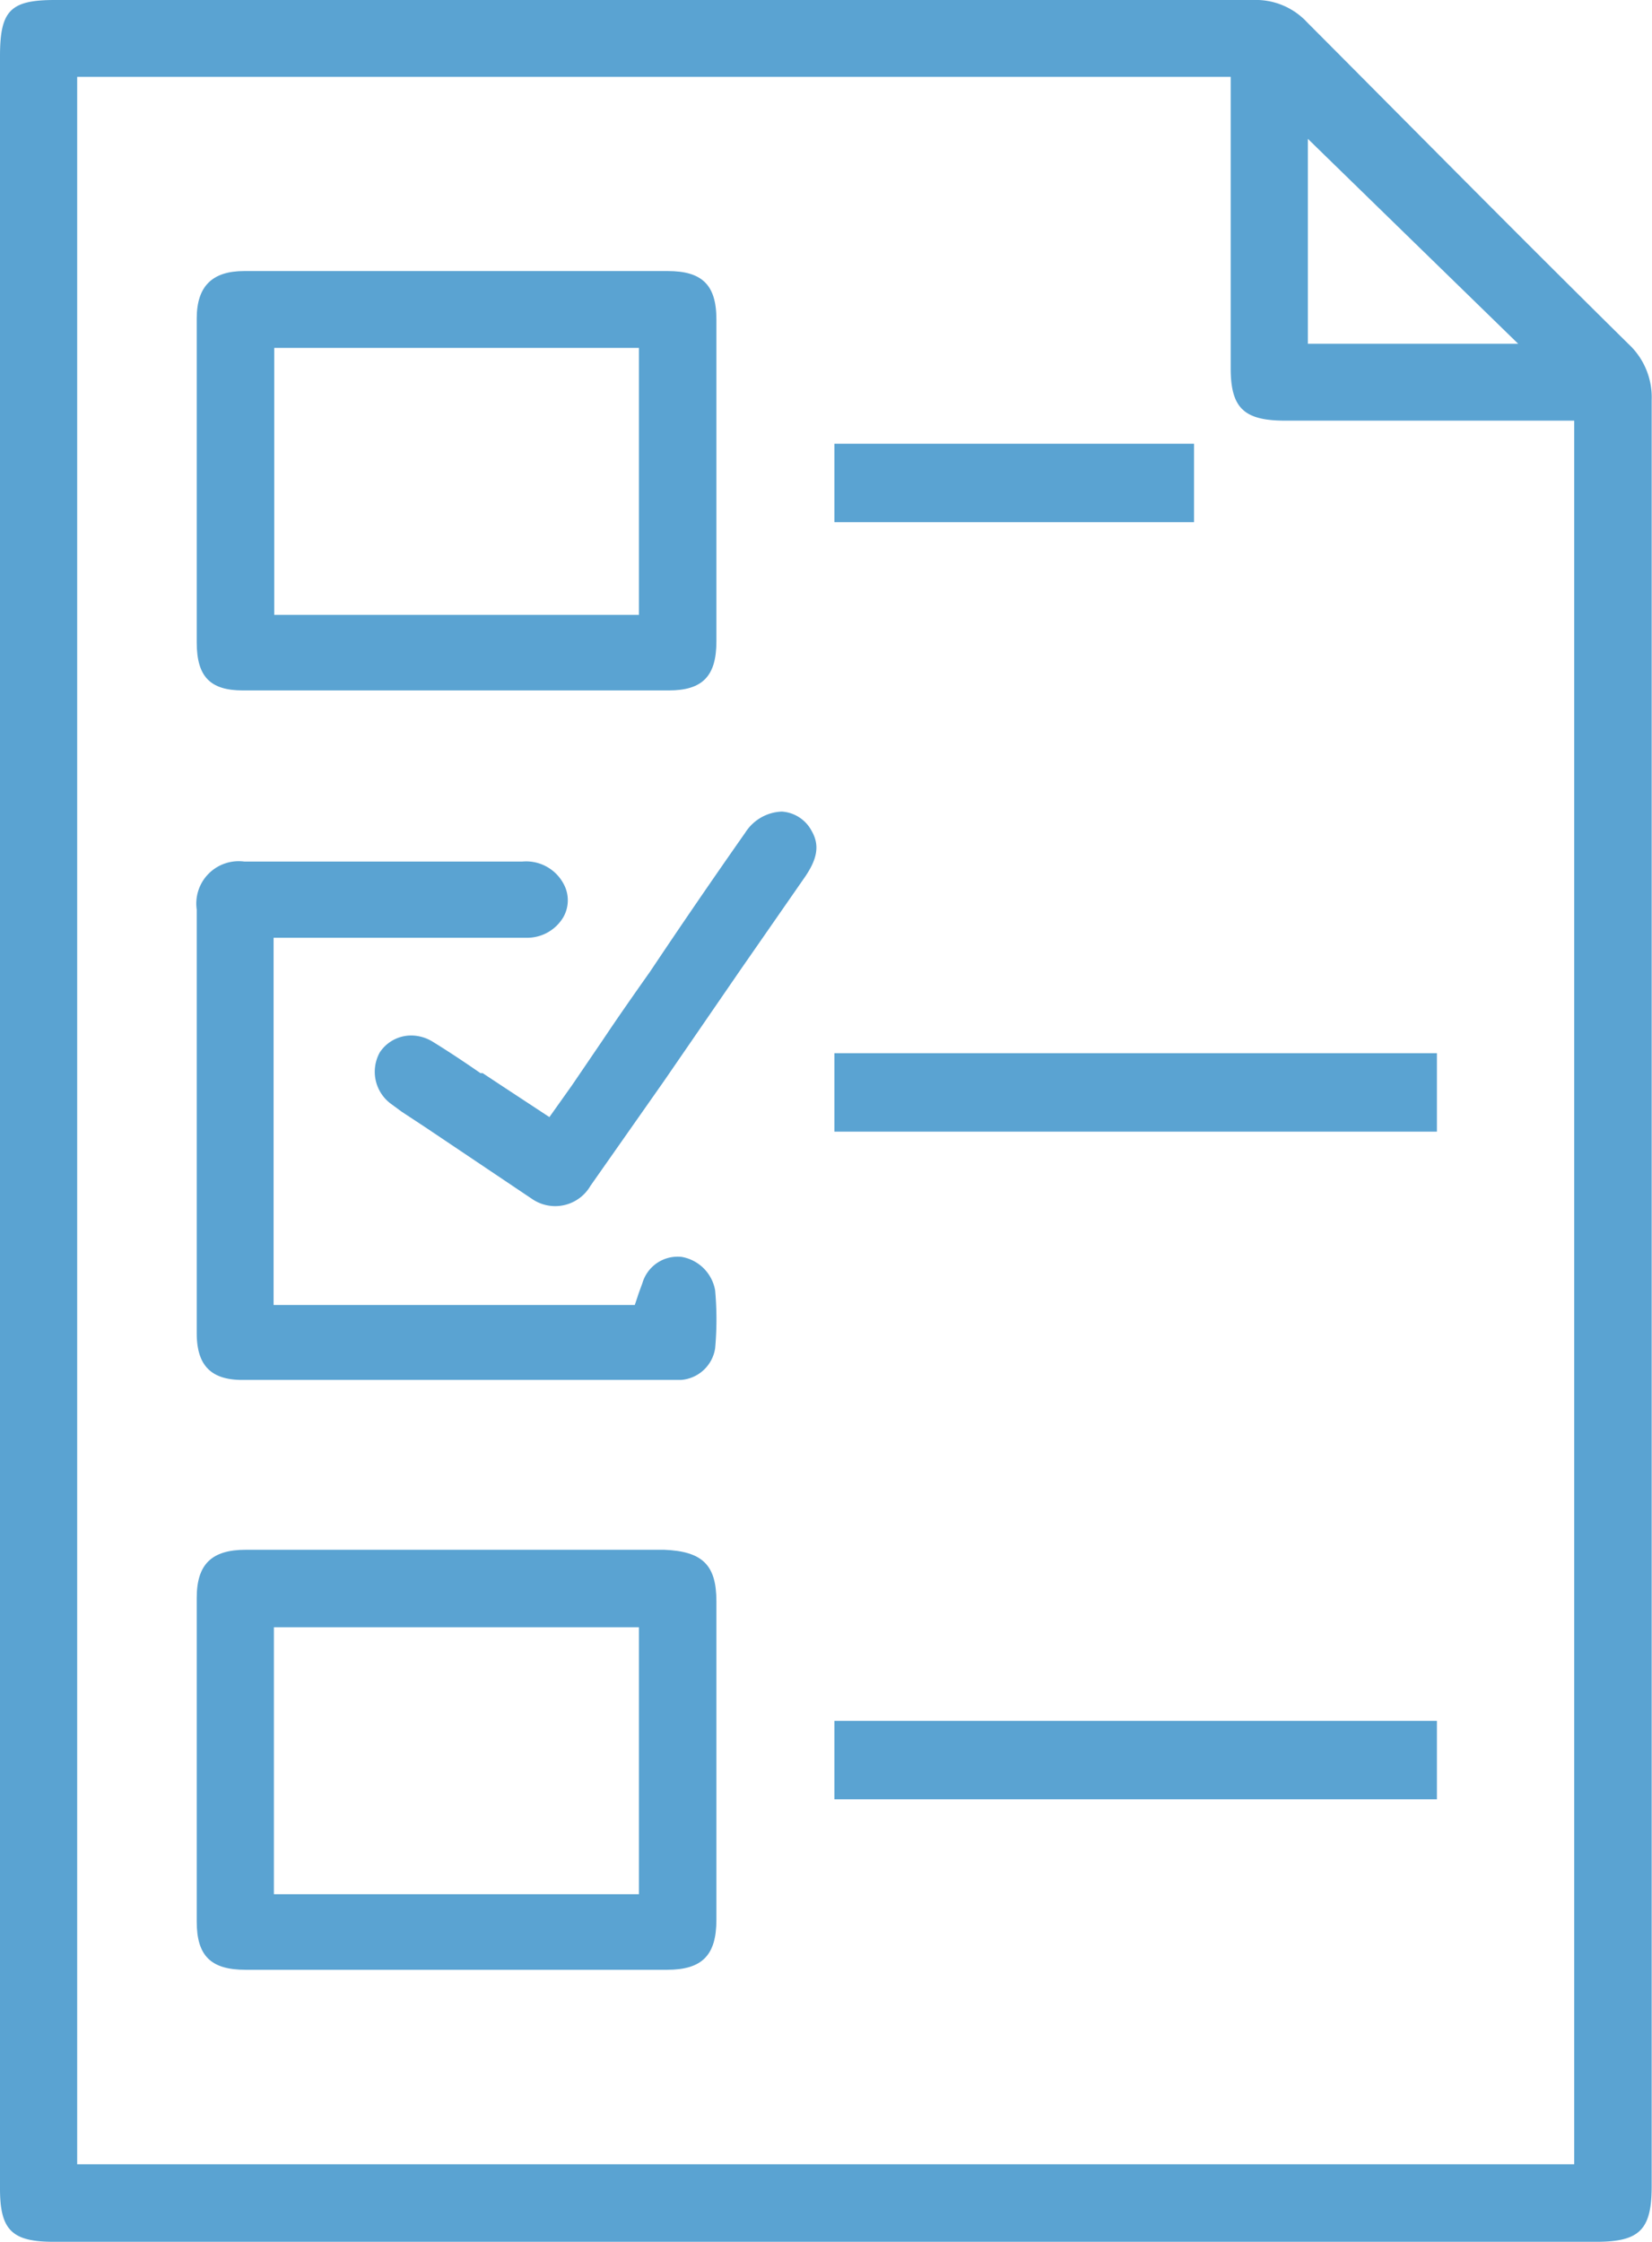 <?xml version="1.0" encoding="UTF-8"?> <svg xmlns="http://www.w3.org/2000/svg" viewBox="0 0 52.23 70.88"><defs><style>.cls-1{fill:#5aa3d2;}</style></defs><g id="Layer_2" data-name="Layer 2"><g id="Layer_1-2" data-name="Layer 1"><g id="hZRxpv"><path class="cls-1" d="M1.73,0C.32,0,0,.34,0,1.78V69.2c0,1.31.38,1.68,1.69,1.68H50.47c1.37,0,1.75-.38,1.75-1.76V60.24q0-23.79,0-47.59a2.3,2.3,0,0,0-.73-1.77C48,7.44,44.61,4,41.33.71A2.21,2.21,0,0,0,39.62,0H1.73ZM41.35,4.39,48,10.87H41.35Zm-2.44,7.25c0,1.25.41,1.65,1.68,1.66h9.18V68.43H2.44v-66H38.91Z"></path><path class="cls-1" d="M21,49H7.77c-1.08,0-1.55.46-1.55,1.52q0,5.13,0,10.24c0,1.08.45,1.52,1.54,1.52H21.09c1.11,0,1.56-.46,1.56-1.58V50.63C22.65,49.48,22.21,49.05,21,49ZM20.2,59.89H8.66V51.45H20.2Z"></path><path class="cls-1" d="M21.11,8.57H7.72c-1,0-1.5.47-1.5,1.5q0,5.13,0,10.24c0,1.08.42,1.52,1.46,1.52q6.74,0,13.46,0c1.07,0,1.51-.45,1.51-1.55V10.1C22.65,9,22.19,8.57,21.11,8.57ZM20.2,19.44H8.67V11H20.2Z"></path><path class="cls-1" d="M16.52,27.24H7.72a1.34,1.34,0,0,0-1.5,1.52q0,6.7,0,13.39c0,1,.43,1.48,1.44,1.48H21.19l.34,0a1.18,1.18,0,0,0,1.08-1,10.13,10.13,0,0,0,0-1.83,1.3,1.3,0,0,0-1.06-1.06,1.16,1.16,0,0,0-1.24.83l-.11.3-.13.39H8.65V29.65h8A1.33,1.33,0,0,0,17.81,29a1.08,1.08,0,0,0,0-1.07A1.34,1.34,0,0,0,16.52,27.24Z"></path><path class="cls-1" d="M18.67,37.49,21,34.17l2.42-3.52,2-2.88c.43-.61.5-1.05.24-1.5a1.15,1.15,0,0,0-.94-.61h0a1.43,1.43,0,0,0-1.16.67q-1.53,2.18-3,4.38c-.5.71-1,1.42-1.48,2.14l-1,1.47-.71,1-1.52-1-.59-.39-.07,0c-.49-.34-1-.68-1.52-1a1.3,1.3,0,0,0-.66-.19,1.19,1.19,0,0,0-1,.53,1.26,1.26,0,0,0,.35,1.63l.34.25.73.48,3.41,2.29A1.29,1.29,0,0,0,18.67,37.49Z"></path><rect class="cls-1" x="26.38" y="33.3" width="19.05" height="2.48"></rect><rect class="cls-1" x="26.38" y="54.41" width="19.05" height="2.48"></rect><rect class="cls-1" x="26.38" y="14.03" width="11.37" height="2.48"></rect></g></g></g></svg> 